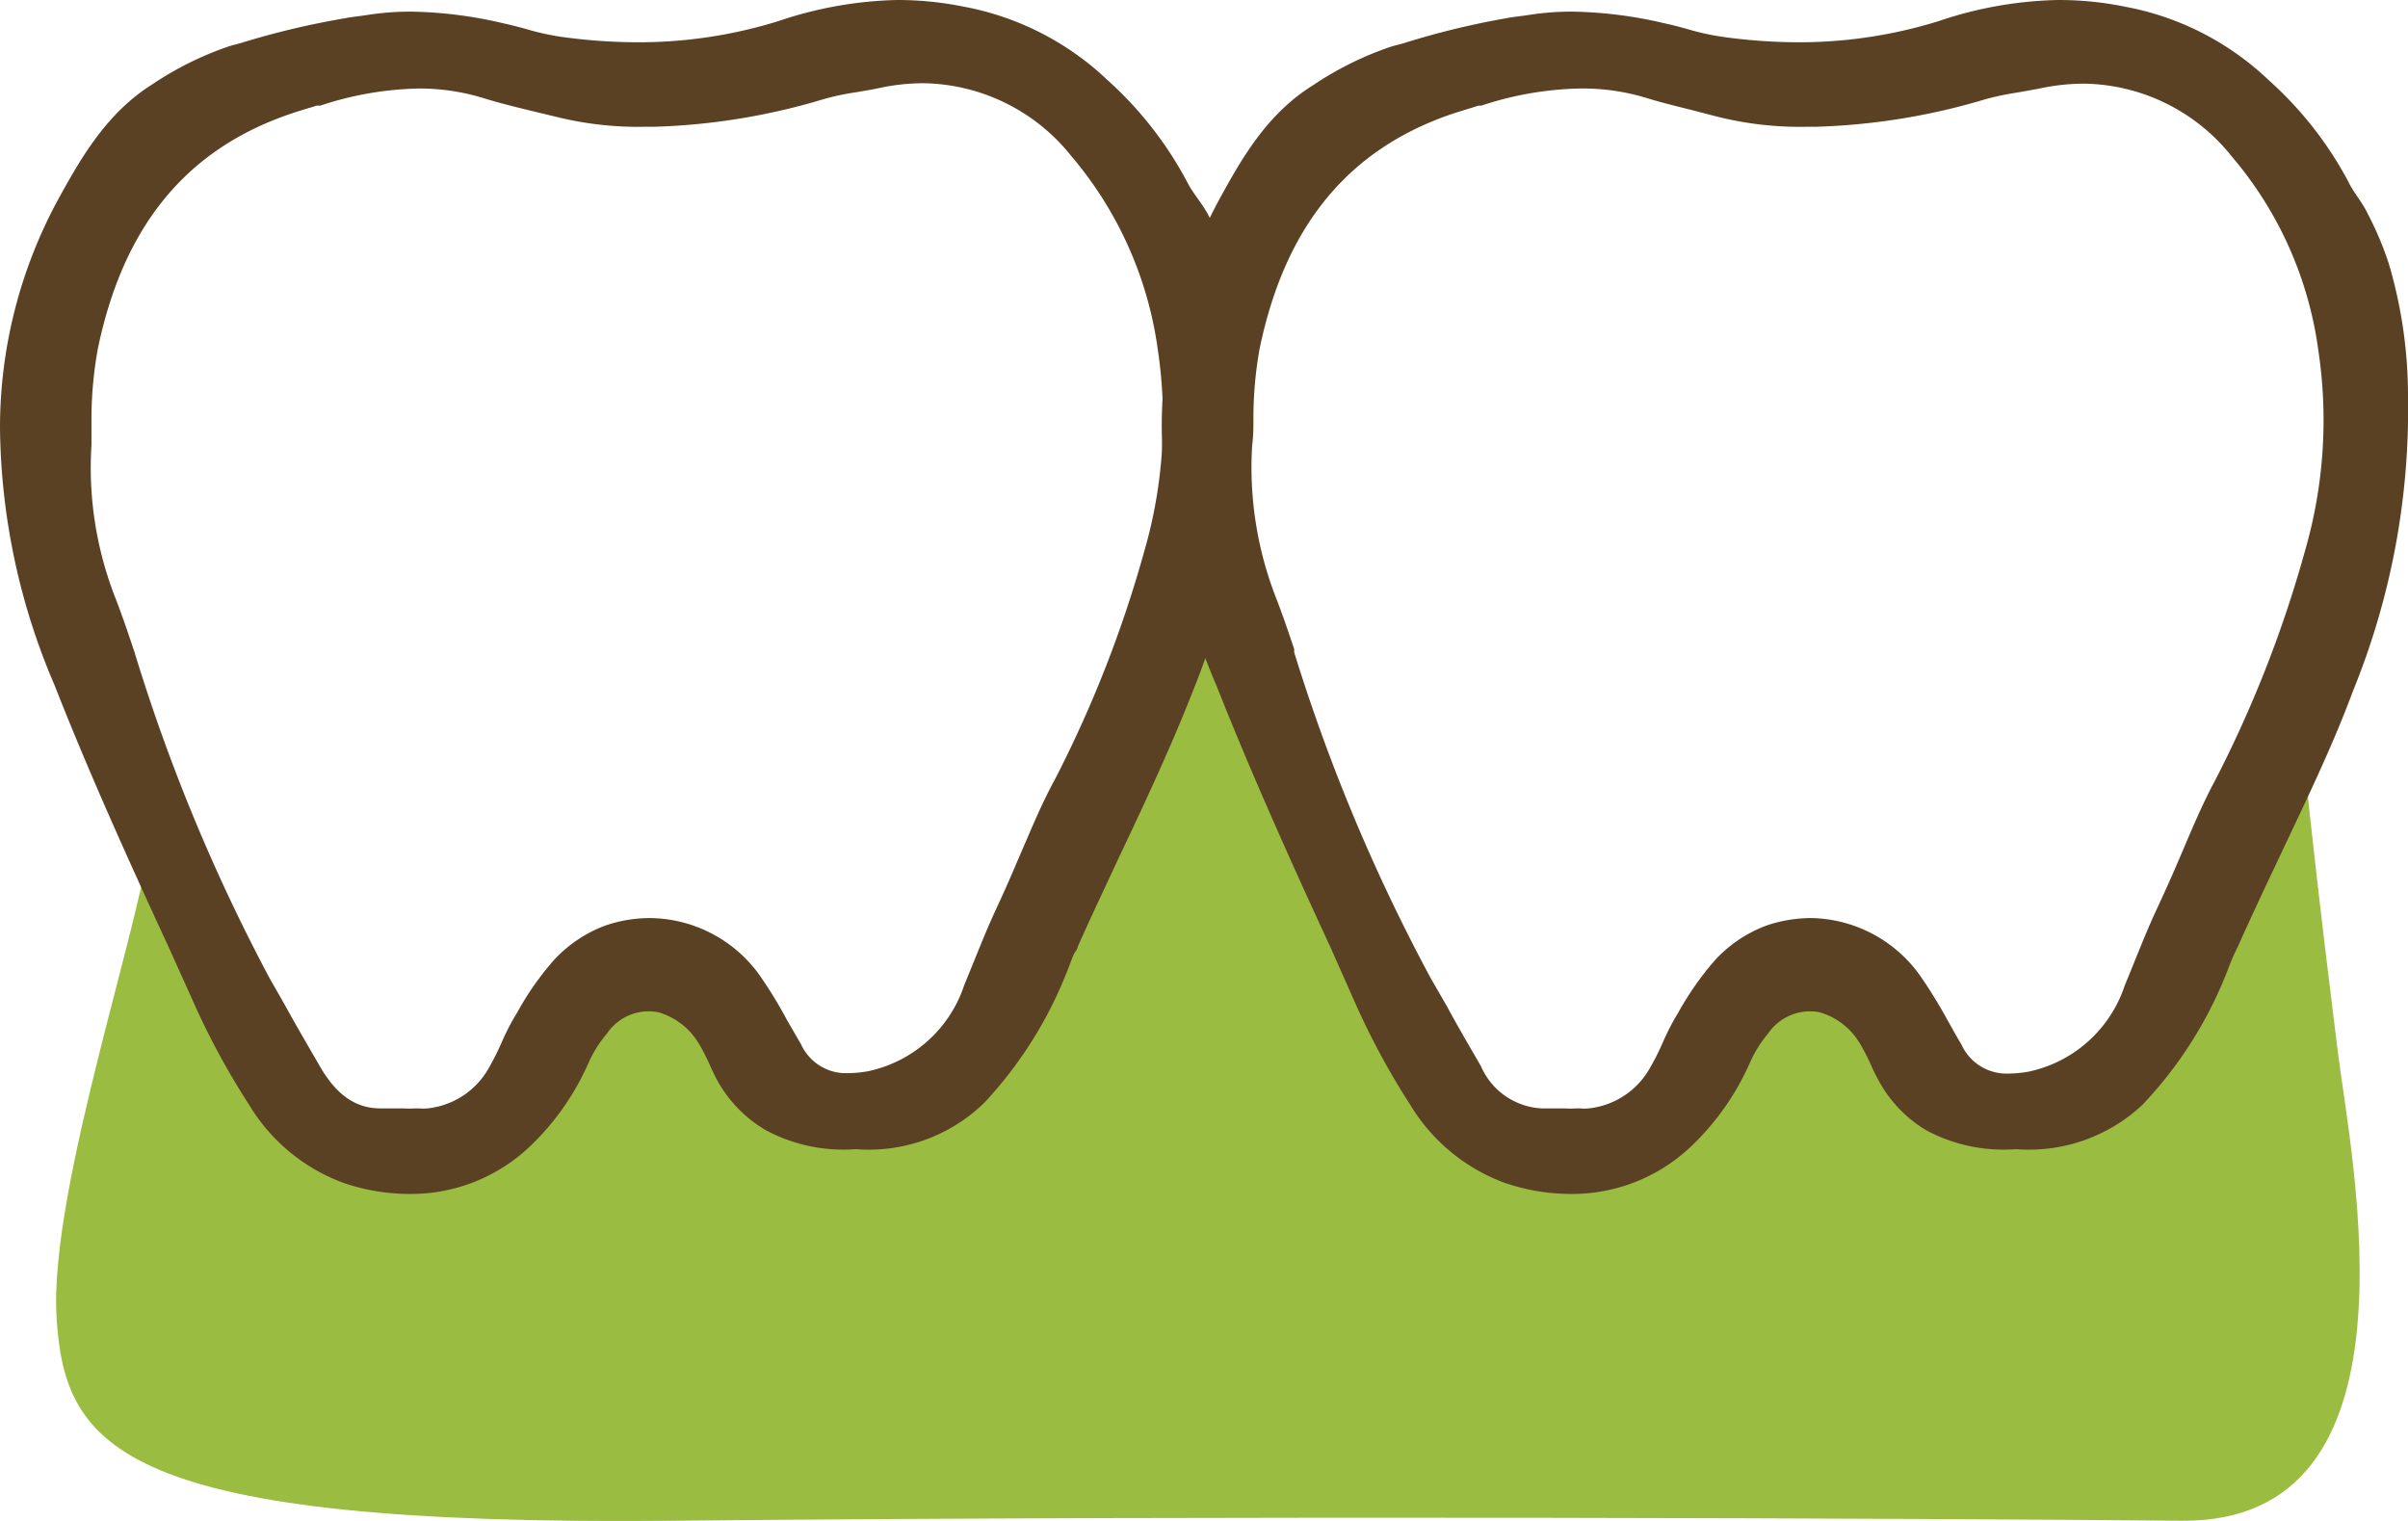 <svg height="72" viewBox="0 0 114 72" width="114" xmlns="http://www.w3.org/2000/svg"><path d="m7.18 39.07c-.18 3.71-4.9 17.18-4.5 23.34s3 9.84 29.22 9.58 59.75-.11 71.38 0 8.06-16.93 7.4-22.18-1.68-13.89-1.68-15.2-5.55 11.15-5.55 11.15l-4.95 6.16-4.34.62-3.44-3.24-4.63-3.54-3.43 1.43-4.5 6.07-4.23 1.32-4.62-1.32-6.08-12-5.4-13-1.83-.42-8 19.35-5.4 5.35h-3.83l-2.38-1.27-2.51-4.08-3.31-.77-3.43 1.58-3.14 4.54-4.09 2-4.89-2z" fill="#9abc41"/><g fill="#5b4123"><path d="m19.39 56.52a9.76 9.76 0 0 1 -3.12-.52 8.73 8.73 0 0 1 -4.47-3.69 35.63 35.63 0 0 1 -2.52-4.6l-1.28-2.84c-1.85-4-3.77-8.24-5.42-12.44a31.59 31.59 0 0 1 -2.58-12.16 22.64 22.64 0 0 1 2.77-10.86c1-1.81 2.23-4.03 4.43-5.41a15.37 15.37 0 0 1 3.56-1.78c.29-.1.51-.14.7-.2a38.05 38.05 0 0 1 4.84-1.15c.4-.08.81-.11 1.21-.18a13.38 13.38 0 0 1 1.93-.14 20.27 20.27 0 0 1 4.42.56c.33.07.66.16 1 .25a12.15 12.15 0 0 0 1.69.38 26.52 26.52 0 0 0 3.45.26 22.3 22.3 0 0 0 6.85-1 18.69 18.69 0 0 1 5.61-1 15.7 15.7 0 0 1 3.14.31 13.44 13.44 0 0 1 6.82 3.47 17.57 17.57 0 0 1 3.76 4.79c.26.54.69 1 1 1.56a16.47 16.47 0 0 1 1 2.38 22.08 22.08 0 0 1 .9 6.24 35.65 35.65 0 0 1 -2.62 14c-1.06 2.7-2.31 5.36-3.53 7.93-.64 1.38-1.29 2.75-1.91 4.14 0 .1-.1.21-.16.31s-.2.5-.3.75a19.6 19.6 0 0 1 -3.92 6.28l-.13.13a7.85 7.85 0 0 1 -6 2.11 7.77 7.77 0 0 1 -4.24-.89 6.2 6.2 0 0 1 -2.39-2.51c-.1-.2-.2-.41-.29-.62s-.36-.75-.52-1a3.28 3.28 0 0 0 -1.9-1.46 2.38 2.38 0 0 0 -2.43 1 5.83 5.83 0 0 0 -.89 1.42 12.27 12.27 0 0 1 -2.72 3.89 8.17 8.17 0 0 1 -5.74 2.29zm.42-52.33a15.77 15.77 0 0 0 -4.65.81h-.16c-.39.12-.78.23-1.16.36-5 1.67-8 5.32-9.21 11.16a18.74 18.74 0 0 0 -.3 3.26v1.3a16.89 16.89 0 0 0 1.13 7.22c.31.8.59 1.62.86 2.43l.05.15a86.23 86.23 0 0 0 6.39 15.42l.74 1.3c.55 1 1.09 1.92 1.64 2.87.77 1.34 1.68 2 2.87 2h.59.48a5.08 5.08 0 0 0 .58 0h.17a2.18 2.18 0 0 0 .41 0 3.78 3.78 0 0 0 2.86-1.84 13.53 13.53 0 0 0 .64-1.26 10.82 10.82 0 0 1 .59-1.18l.15-.25a13.7 13.7 0 0 1 1.78-2.53 6.31 6.31 0 0 1 2.41-1.6 6.55 6.55 0 0 1 2.09-.35 6.45 6.45 0 0 1 5.3 2.85 20.74 20.74 0 0 1 1.21 2l.65 1.12a2.34 2.34 0 0 0 2 1.37 5.72 5.72 0 0 0 1.18-.09 6.13 6.13 0 0 0 4.55-4.08c.56-1.35.92-2.31 1.45-3.47l.29-.63c.32-.69.61-1.38.91-2.08.51-1.17 1-2.38 1.63-3.53a56.77 56.77 0 0 0 4.25-10.85 22.39 22.39 0 0 0 .63-9.54 17.88 17.88 0 0 0 -4.09-9.14 9.12 9.12 0 0 0 -7-3.45 10 10 0 0 0 -2.15.24c-.33.07-.66.12-1 .18a12.88 12.88 0 0 0 -1.5.31 30.84 30.84 0 0 1 -8.07 1.33h-.4a16.14 16.14 0 0 1 -4.35-.49l-1.25-.3c-.69-.17-1.38-.34-2.06-.55a10.35 10.35 0 0 0 -3.13-.47z"/><path d="m74.36 56.52a9.7 9.7 0 0 1 -3.11-.52 8.75 8.75 0 0 1 -4.48-3.69 35.56 35.56 0 0 1 -2.51-4.6l-1.26-2.84c-1.85-4-3.76-8.24-5.42-12.44a31.38 31.38 0 0 1 -2.58-12.16 22.52 22.52 0 0 1 2.74-10.86c1-1.81 2.2-4 4.43-5.38a15.57 15.57 0 0 1 3.56-1.78c.29-.1.51-.14.71-.2a37.94 37.94 0 0 1 4.83-1.18c.4-.08.81-.11 1.22-.18a13.24 13.24 0 0 1 1.92-.14 20.2 20.2 0 0 1 4.42.56c.34.07.67.16 1 .25a12.15 12.15 0 0 0 1.69.38 26.52 26.52 0 0 0 3.41.26 22.3 22.3 0 0 0 6.85-1 18.69 18.69 0 0 1 5.65-1 15.63 15.63 0 0 1 3.14.31 13.4 13.4 0 0 1 6.82 3.47 17.43 17.43 0 0 1 3.77 4.79c.25.54.68 1 .94 1.56a15.4 15.4 0 0 1 1 2.38 22.08 22.08 0 0 1 .9 6.24 35.29 35.29 0 0 1 -2.62 14c-1 2.7-2.31 5.36-3.52 7.93-.65 1.38-1.3 2.75-1.92 4.14l-.15.31c-.12.24-.21.5-.31.75a19.43 19.43 0 0 1 -3.92 6.28l-.12.13a7.86 7.86 0 0 1 -6 2.11 7.75 7.75 0 0 1 -4.24-.89 6.13 6.13 0 0 1 -2.34-2.51c-.11-.2-.21-.41-.3-.62s-.36-.75-.52-1a3.25 3.25 0 0 0 -1.9-1.46 2.39 2.39 0 0 0 -2.43 1 5.78 5.78 0 0 0 -.88 1.42 12.27 12.27 0 0 1 -2.73 3.89 8.17 8.17 0 0 1 -5.74 2.29zm.42-52.33a15.77 15.77 0 0 0 -4.65.81h-.13l-1.16.36c-5 1.67-8 5.32-9.21 11.16a18.73 18.73 0 0 0 -.29 3.26c0 .43 0 .87-.06 1.3a17 17 0 0 0 1.13 7.22c.31.8.59 1.62.86 2.43v.15a86.23 86.23 0 0 0 6.46 15.42l.75 1.3c.54 1 1.08 1.92 1.63 2.87a3.32 3.32 0 0 0 2.88 2h.59.48a4.9 4.9 0 0 0 .57 0h.17a2.18 2.18 0 0 0 .41 0 3.78 3.78 0 0 0 2.86-1.84 11.46 11.46 0 0 0 .64-1.26 13 13 0 0 1 .59-1.18l.15-.25a14.2 14.2 0 0 1 1.78-2.53 6.31 6.31 0 0 1 2.41-1.6 6.59 6.59 0 0 1 2.09-.35 6.45 6.45 0 0 1 5.27 2.87 23 23 0 0 1 1.22 2c.21.37.42.75.64 1.12a2.35 2.35 0 0 0 2 1.37 5.67 5.67 0 0 0 1.18-.09 6.13 6.13 0 0 0 4.55-4.08c.56-1.35.92-2.31 1.45-3.47l.29-.63c.32-.69.62-1.38.92-2.08.5-1.17 1-2.38 1.62-3.53a56.77 56.77 0 0 0 4.25-10.85 22.24 22.24 0 0 0 .63-9.54 17.8 17.8 0 0 0 -4.09-9.14 9.1 9.1 0 0 0 -7-3.45 10.12 10.12 0 0 0 -2.15.24l-1 .18a13.15 13.15 0 0 0 -1.49.31 31 31 0 0 1 -8.02 1.31h-.4a16.14 16.14 0 0 1 -4.35-.49l-1.27-.33c-.69-.17-1.38-.34-2.06-.55a10.3 10.3 0 0 0 -3.14-.44z"/></g></svg>